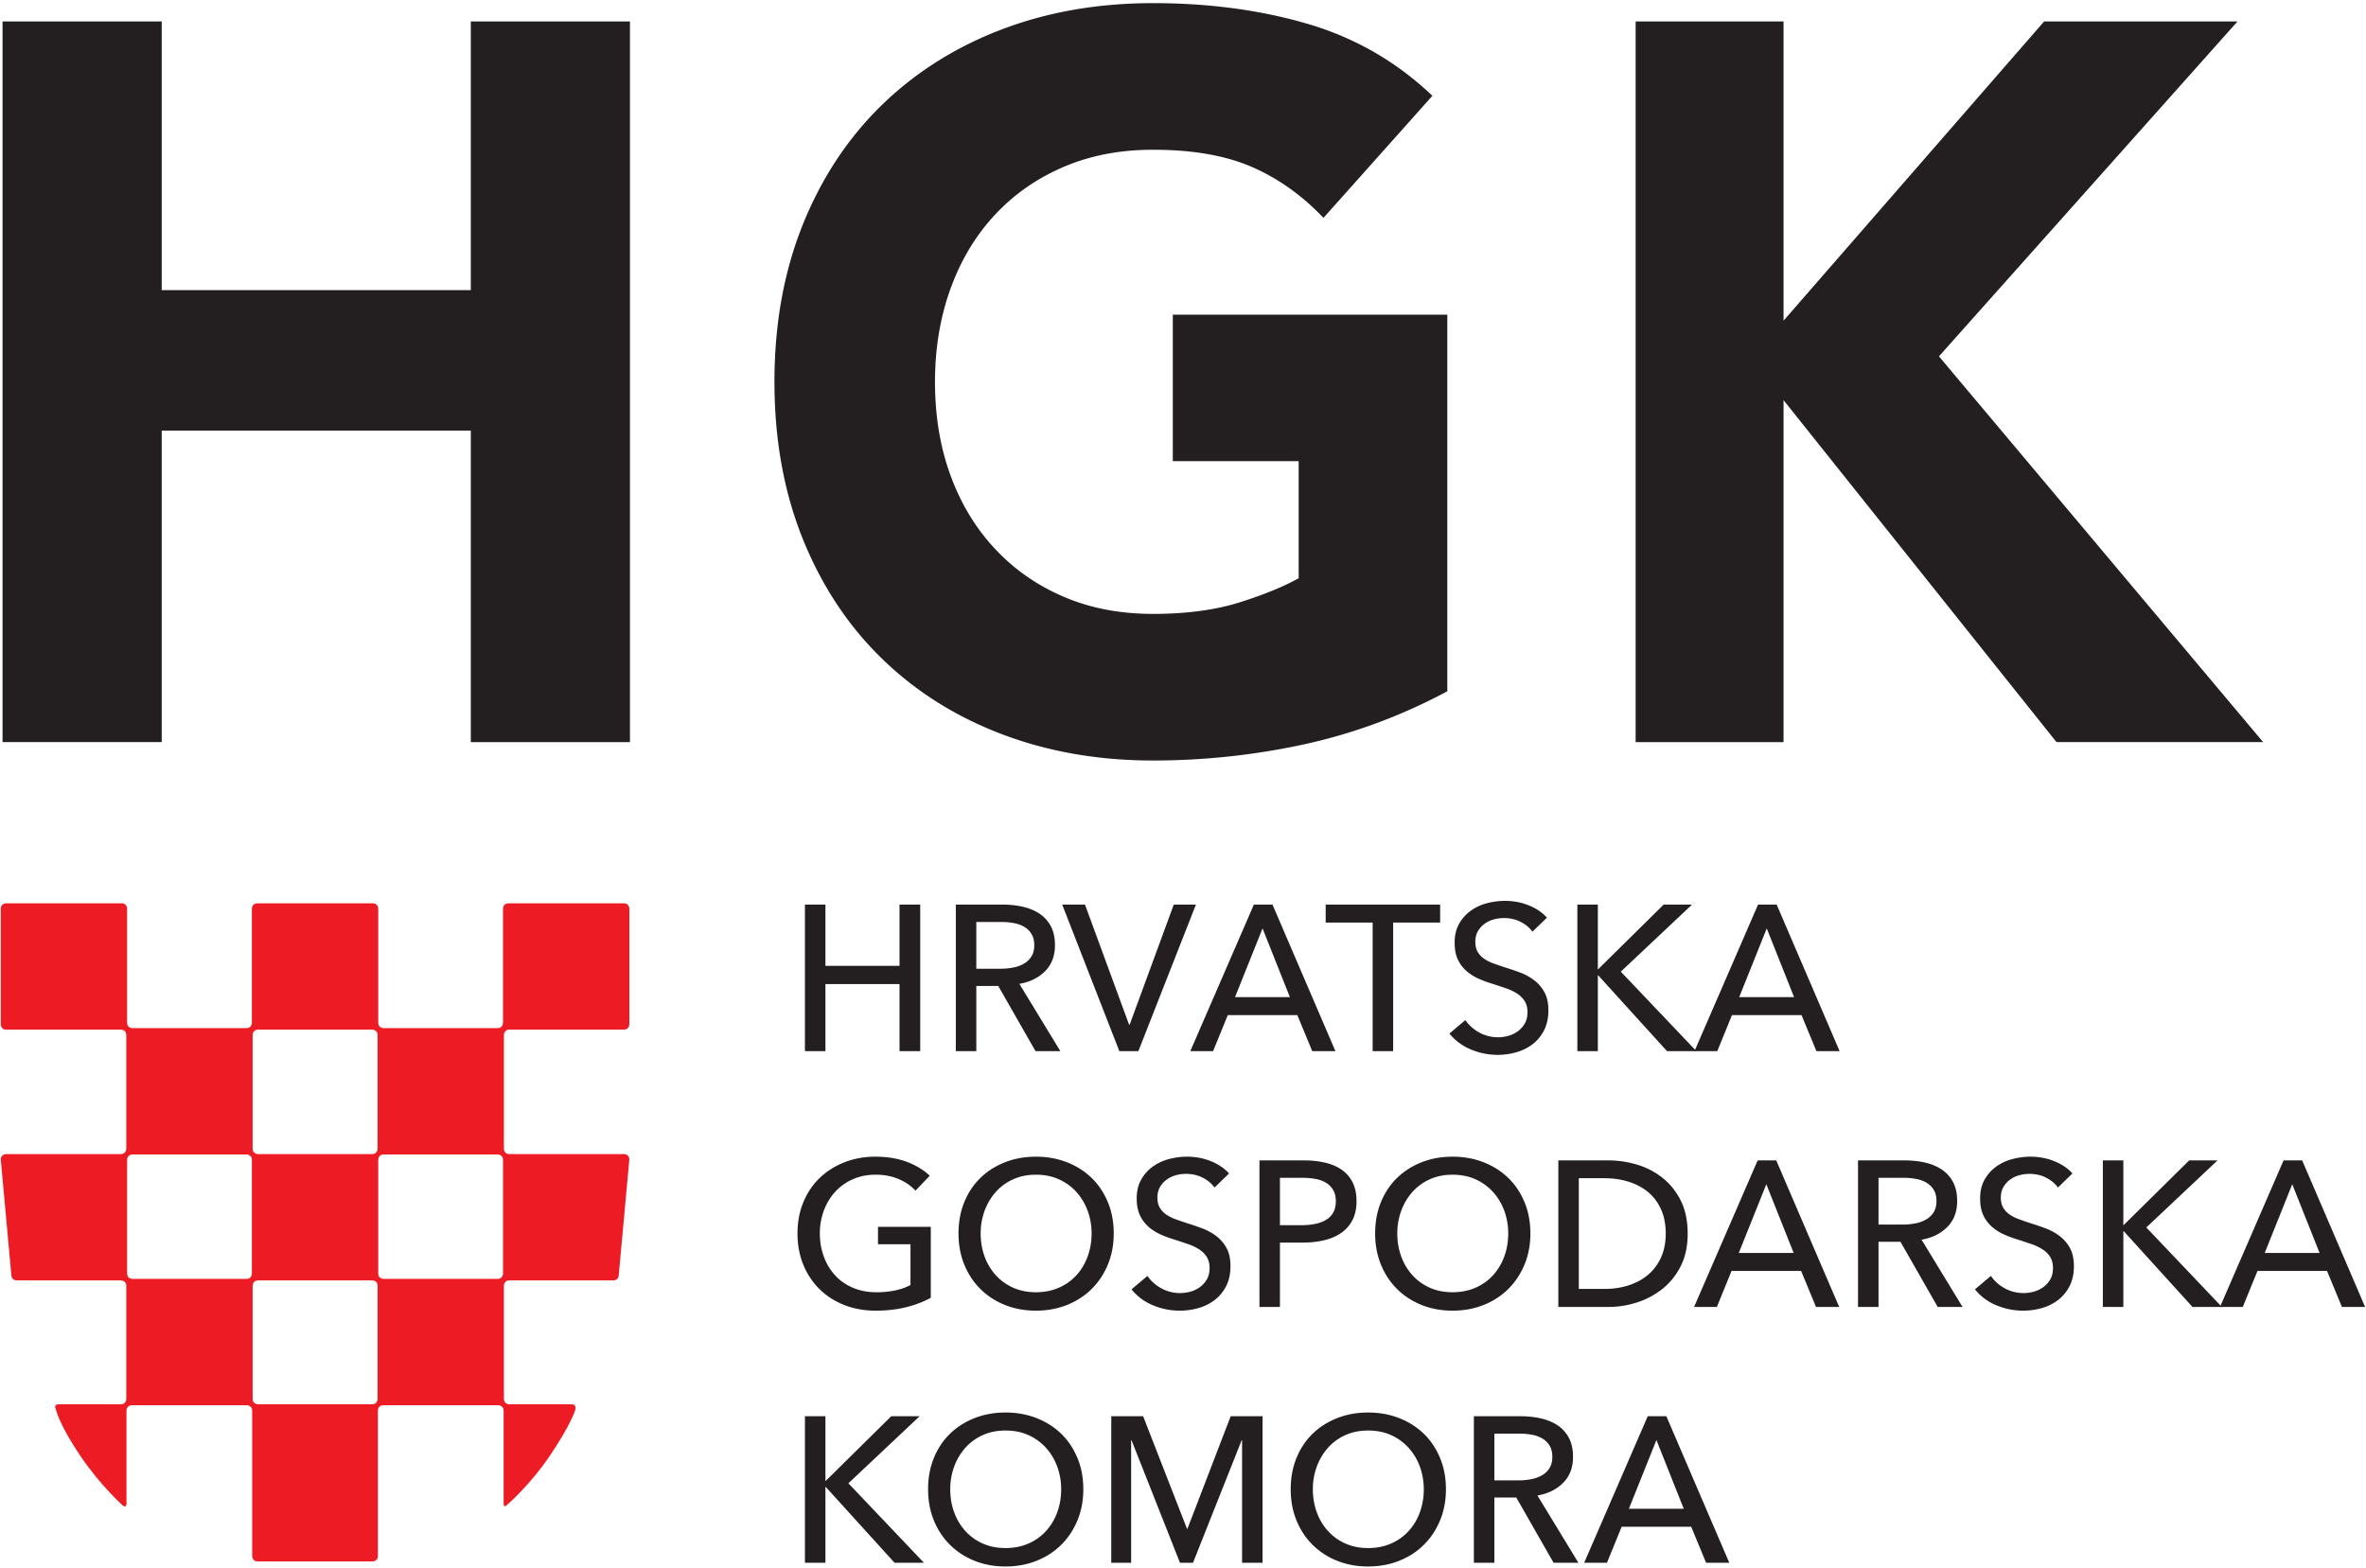 <svg width="359" height="238" fill="none" xmlns="http://www.w3.org/2000/svg">
  <path d="M122.136 137.274h3.109v9.296h11.242v-9.296h3.142v22.234h-3.142v-10.174h-11.242v10.174h-3.109v-22.234Zm26.002 9.735h3.58c.733 0 1.414-.062 2.042-.188a5.11 5.11 0 0 0 1.648-.612c.471-.283.843-.65 1.115-1.099.272-.449.409-1.011.409-1.68 0-.671-.137-1.229-.409-1.681a3.17 3.17 0 0 0-1.083-1.083 4.731 4.731 0 0 0-1.586-.58 10.205 10.205 0 0 0-1.916-.173h-3.8v7.096Zm0 12.499h-3.108v-22.234h7.129c1.068 0 2.083.11 3.045.331.963.219 1.805.569 2.528 1.051a5.17 5.17 0 0 1 1.712 1.901c.419.784.628 1.742.628 2.873 0 1.633-.503 2.952-1.508 3.956-1.004 1.005-2.304 1.644-3.894 1.916l6.218 10.206h-3.768l-5.653-9.891h-3.329v9.891Zm23.178-4.02h.094l6.69-18.214h3.36l-8.731 22.234h-2.889l-8.668-22.234h3.455l6.689 18.214Zm16.078-4.175h8.324l-4.147-10.427-4.177 10.427Zm-3.328 8.195h-3.454l9.641-22.234h2.825l9.548 22.234h-3.518l-2.26-5.465h-10.551l-2.231 5.465Zm27.322 0h-3.111v-19.502h-7.127v-2.732h17.367v2.732h-7.129v19.502Zm21.136-18.121c-.442-.606-1.038-1.102-1.792-1.491-.754-.386-1.602-.58-2.543-.58a6 6 0 0 0-1.523.202c-.513.138-.98.358-1.397.662a3.59 3.59 0 0 0-1.021 1.13c-.263.449-.392.989-.392 1.616 0 .608.12 1.116.36 1.524.241.408.565.755.973 1.037a6.27 6.27 0 0 0 1.445.722 80.05 80.05 0 0 0 1.775.612c.773.237 1.537.499 2.293.785a8.221 8.221 0 0 1 2.104 1.163 5.707 5.707 0 0 1 1.538 1.805c.398.723.597 1.639.597 2.748 0 1.152-.215 2.152-.644 3-.429.846-1 1.549-1.711 2.104a7.312 7.312 0 0 1-2.466 1.24 10.2 10.2 0 0 1-2.874.408c-1.401 0-2.758-.272-4.066-.816-1.308-.546-2.392-1.351-3.251-2.419l2.417-2.041c.526.774 1.227 1.402 2.106 1.885a5.855 5.855 0 0 0 2.857.721c.524 0 1.047-.073 1.571-.22.522-.146 1-.377 1.429-.69a3.794 3.794 0 0 0 1.052-1.178c.272-.472.408-1.041.408-1.712 0-.67-.141-1.229-.424-1.679a3.7 3.7 0 0 0-1.147-1.146 7.526 7.526 0 0 0-1.68-.801c-.637-.22-1.314-.445-2.025-.676a17.196 17.196 0 0 1-2.104-.769 7.302 7.302 0 0 1-1.853-1.162 5.391 5.391 0 0 1-1.319-1.742c-.334-.692-.501-1.551-.501-2.576 0-1.11.223-2.062.673-2.857a6.138 6.138 0 0 1 1.759-1.979 7.322 7.322 0 0 1 2.45-1.147c.911-.24 1.827-.362 2.747-.362 1.3 0 2.513.232 3.644.692 1.131.46 2.041 1.078 2.732 1.853l-2.197 2.134Zm9.922 5.686h.063l9.923-9.799h4.303l-10.804 10.176 11.464 12.058h-4.46l-10.426-11.493h-.063v11.493h-3.108v-22.234h3.108v9.799Z" fill="#231F20"/>
  <path d="M263.896 151.313h8.323l-4.146-10.427-4.177 10.427Zm-3.329 8.195h-3.455l9.643-22.234h2.825l9.548 22.234h-3.518l-2.261-5.465h-10.552l-2.23 5.465Zm-121.662 21.17c-.67-.731-1.522-1.318-2.559-1.757-1.036-.44-2.193-.66-3.469-.66-1.3 0-2.471.236-3.518.707a7.905 7.905 0 0 0-2.669 1.932 8.68 8.68 0 0 0-1.696 2.842 9.85 9.85 0 0 0-.597 3.438c0 1.236.199 2.398.597 3.486a8.453 8.453 0 0 0 1.696 2.843c.732.806 1.633 1.44 2.7 1.9 1.068.46 2.261.69 3.58.69a13.81 13.81 0 0 0 2.889-.282c.879-.19 1.644-.462 2.292-.816v-6.187h-4.93v-2.638h8.009v10.773a16.152 16.152 0 0 1-3.832 1.442c-1.381.336-2.888.503-4.521.503-1.739 0-3.336-.288-4.789-.863-1.456-.576-2.708-1.382-3.754-2.418-1.048-1.036-1.864-2.272-2.45-3.705-.587-1.435-.878-3.011-.878-4.728 0-1.738.298-3.323.895-4.756.595-1.435 1.424-2.66 2.481-3.676 1.056-1.015 2.308-1.805 3.752-2.371 1.444-.564 3.015-.849 4.711-.849 1.778 0 3.365.264 4.758.787 1.392.524 2.548 1.224 3.471 2.104l-2.169 2.259Zm26.726 6.502c0-1.214-.2-2.359-.596-3.438a8.719 8.719 0 0 0-1.698-2.842 7.937 7.937 0 0 0-2.652-1.932c-1.037-.471-2.205-.707-3.502-.707-1.278 0-2.435.236-3.471.707a7.769 7.769 0 0 0-2.637 1.932 8.853 8.853 0 0 0-1.68 2.842 9.828 9.828 0 0 0-.597 3.438c0 1.236.198 2.398.597 3.486a8.5 8.5 0 0 0 1.695 2.843 7.879 7.879 0 0 0 2.638 1.9c1.026.46 2.177.69 3.455.69 1.277 0 2.438-.23 3.486-.69a7.793 7.793 0 0 0 2.668-1.9c.735-.805 1.299-1.753 1.698-2.843.396-1.088.596-2.25.596-3.486Zm3.359 0c0 1.717-.297 3.293-.894 4.728-.597 1.433-1.419 2.669-2.465 3.705-1.047 1.036-2.294 1.842-3.736 2.418-1.446.575-3.016.863-4.712.863-1.696 0-3.26-.288-4.695-.863-1.434-.576-2.676-1.382-3.721-2.418-1.048-1.036-1.864-2.272-2.451-3.705-.586-1.435-.878-3.011-.878-4.728 0-1.738.292-3.323.878-4.756.587-1.435 1.403-2.66 2.451-3.676 1.045-1.015 2.287-1.805 3.721-2.371 1.435-.564 2.999-.849 4.695-.849 1.696 0 3.266.285 4.712.849 1.442.566 2.689 1.356 3.736 2.371 1.046 1.016 1.868 2.241 2.465 3.676.597 1.433.894 3.018.894 4.756Zm15.296-6.972c-.44-.605-1.037-1.103-1.791-1.492-.754-.385-1.602-.58-2.543-.58-.503 0-1.011.068-1.523.204a4.16 4.16 0 0 0-1.397.66c-.42.303-.76.68-1.022 1.13-.262.45-.392.99-.392 1.618 0 .606.12 1.114.36 1.522a3.3 3.3 0 0 0 .975 1.038 6.22 6.22 0 0 0 1.444.721c.555.199 1.145.404 1.775.612a38 38 0 0 1 2.293.785 8.316 8.316 0 0 1 2.104 1.163 5.703 5.703 0 0 1 1.537 1.805c.399.723.597 1.639.597 2.748 0 1.152-.214 2.152-.644 3-.428.847-1 1.549-1.71 2.104a7.308 7.308 0 0 1-2.467 1.24c-.93.272-1.889.408-2.873.408a10.5 10.5 0 0 1-4.067-.816c-1.308-.545-2.392-1.351-3.25-2.419l2.417-2.041c.525.775 1.227 1.404 2.105 1.885a5.849 5.849 0 0 0 2.858.722 5.82 5.82 0 0 0 1.57-.22 4.46 4.46 0 0 0 1.43-.69 3.79 3.79 0 0 0 1.051-1.178c.272-.472.408-1.041.408-1.712 0-.669-.141-1.229-.424-1.68a3.722 3.722 0 0 0-1.145-1.145 7.513 7.513 0 0 0-1.681-.802c-.637-.22-1.313-.445-2.025-.676a17.136 17.136 0 0 1-2.104-.769 7.323 7.323 0 0 1-1.854-1.161 5.368 5.368 0 0 1-1.318-1.743c-.335-.692-.502-1.551-.502-2.576 0-1.109.223-2.061.675-2.857a6.141 6.141 0 0 1 1.757-1.979 7.315 7.315 0 0 1 2.451-1.146c.911-.24 1.827-.363 2.747-.363 1.3 0 2.513.232 3.643.692 1.131.46 2.042 1.079 2.732 1.853l-2.197 2.135Zm9.923 5.716h3.297c.753 0 1.449-.067 2.089-.204.639-.136 1.188-.344 1.648-.627a2.946 2.946 0 0 0 1.068-1.116c.251-.46.377-1.025.377-1.695 0-.67-.13-1.23-.392-1.681a3.175 3.175 0 0 0-1.068-1.1c-.452-.282-.989-.481-1.618-.594a11.233 11.233 0 0 0-2.04-.174h-3.361v7.191Zm-3.108-9.828h6.782c1.193 0 2.281.12 3.267.36.984.241 1.821.612 2.512 1.115a5.085 5.085 0 0 1 1.602 1.916c.376.774.564 1.706.564 2.795 0 1.108-.202 2.062-.612 2.858a5.254 5.254 0 0 1-1.696 1.946c-.722.503-1.581.875-2.574 1.115-.995.24-2.068.361-3.22.361h-3.517v9.767h-3.108v-22.233Zm37.747 11.084a9.896 9.896 0 0 0-.595-3.438 8.751 8.751 0 0 0-1.697-2.842 7.945 7.945 0 0 0-2.654-1.932c-1.036-.471-2.203-.707-3.501-.707-1.278 0-2.434.236-3.47.707a7.782 7.782 0 0 0-2.638 1.932 8.873 8.873 0 0 0-1.681 2.842 9.873 9.873 0 0 0-.596 3.438c0 1.236.199 2.398.596 3.486a8.535 8.535 0 0 0 1.696 2.843 7.875 7.875 0 0 0 2.637 1.9c1.027.46 2.178.69 3.456.69s2.439-.23 3.487-.69a7.803 7.803 0 0 0 2.668-1.9 8.52 8.52 0 0 0 1.697-2.843c.396-1.088.595-2.25.595-3.486Zm3.361 0c0 1.717-.297 3.293-.895 4.728-.597 1.433-1.418 2.669-2.466 3.705-1.047 1.036-2.292 1.842-3.736 2.418-1.444.575-3.016.863-4.711.863-1.696 0-3.261-.288-4.696-.863-1.433-.576-2.674-1.382-3.72-2.418-1.049-1.036-1.864-2.272-2.45-3.705-.587-1.435-.879-3.011-.879-4.728 0-1.738.292-3.323.879-4.756.586-1.435 1.401-2.66 2.45-3.676 1.046-1.015 2.287-1.805 3.72-2.371 1.435-.564 3-.849 4.696-.849 1.695 0 3.267.285 4.711.849 1.444.566 2.689 1.356 3.736 2.371 1.048 1.016 1.869 2.241 2.466 3.676.598 1.433.895 3.018.895 4.756Zm7.349 8.417h3.895c1.34 0 2.578-.188 3.72-.564 1.141-.378 2.125-.923 2.951-1.633a7.35 7.35 0 0 0 1.934-2.64c.46-1.046.689-2.228.689-3.548 0-1.383-.229-2.596-.689-3.643-.463-1.047-1.106-1.921-1.934-2.623-.826-.699-1.81-1.234-2.951-1.601-1.142-.366-2.38-.55-3.72-.55h-3.895v16.802Zm-3.109-19.501h7.63c1.424 0 2.848.208 4.274.627a11.503 11.503 0 0 1 3.861 1.978c1.152.902 2.084 2.052 2.796 3.455.71 1.402 1.066 3.089 1.066 5.056 0 1.905-.356 3.554-1.066 4.946-.712 1.394-1.644 2.544-2.796 3.455a12.07 12.07 0 0 1-3.861 2.041 14.1 14.1 0 0 1-4.274.675h-7.63v-22.233Zm27.384 14.037h8.324l-4.146-10.426-4.178 10.426Zm-3.327 8.196h-3.456l9.642-22.233h2.825l9.548 22.233h-3.517l-2.26-5.465h-10.553l-2.229 5.465Zm24.526-12.5h3.579a10.3 10.3 0 0 0 2.042-.188 5.102 5.102 0 0 0 1.649-.612 3.207 3.207 0 0 0 1.115-1.099c.272-.449.409-1.01.409-1.68 0-.67-.137-1.229-.409-1.681a3.16 3.16 0 0 0-1.083-1.082 4.729 4.729 0 0 0-1.587-.58 10.196 10.196 0 0 0-1.916-.174h-3.799v7.096Zm0 12.5h-3.108v-22.233h7.127c1.068 0 2.084.109 3.047.329.961.219 1.805.57 2.528 1.051a5.192 5.192 0 0 1 1.711 1.901c.42.784.629 1.743.629 2.873 0 1.634-.503 2.952-1.508 3.956-1.005 1.006-2.304 1.644-3.895 1.916l6.219 10.207h-3.768l-5.653-9.892h-3.329v9.892Zm27.228-18.121c-.441-.605-1.038-1.103-1.792-1.492-.753-.385-1.601-.58-2.542-.58a5.91 5.91 0 0 0-1.523.204c-.513.136-.98.356-1.399.66-.418.303-.758.68-1.02 1.13-.264.45-.392.99-.392 1.618 0 .606.12 1.114.36 1.522.242.408.566.755.974 1.038.409.282.89.522 1.445.721.555.199 1.145.404 1.775.612.753.231 1.517.492 2.292.785a8.306 8.306 0 0 1 2.105 1.163 5.728 5.728 0 0 1 1.537 1.805c.398.723.598 1.639.598 2.748 0 1.152-.215 2.152-.646 3a6.132 6.132 0 0 1-1.71 2.104 7.294 7.294 0 0 1-2.466 1.24c-.932.272-1.89.408-2.873.408-1.403 0-2.759-.272-4.068-.816a8.082 8.082 0 0 1-3.249-2.419l2.417-2.041c.524.775 1.227 1.404 2.104 1.885.88.482 1.833.722 2.859.722a5.82 5.82 0 0 0 1.57-.22 4.43 4.43 0 0 0 1.428-.69c.431-.314.78-.706 1.054-1.178.272-.472.406-1.041.406-1.712 0-.669-.141-1.229-.424-1.68a3.722 3.722 0 0 0-1.145-1.145 7.526 7.526 0 0 0-1.68-.802c-.639-.22-1.315-.445-2.025-.676a17.017 17.017 0 0 1-2.104-.769 7.311 7.311 0 0 1-1.855-1.161 5.396 5.396 0 0 1-1.318-1.743c-.335-.692-.502-1.551-.502-2.576 0-1.109.224-2.061.675-2.857a6.132 6.132 0 0 1 1.758-1.979 7.315 7.315 0 0 1 2.451-1.146c.909-.24 1.825-.363 2.747-.363 1.298 0 2.513.232 3.642.692 1.131.46 2.043 1.079 2.732 1.853l-2.196 2.135Zm9.923 5.685h.062l9.924-9.797h4.303l-10.804 10.174 11.464 12.059h-4.46l-10.427-11.493h-.062v11.493h-3.11v-22.233h3.11v9.797Z" fill="#231F20"/>
  <path d="M343.633 190.133h8.322l-4.146-10.426-4.176 10.426Zm-3.329 8.196h-3.455l9.641-22.233h2.827l9.546 22.233h-3.517l-2.26-5.465h-10.552l-2.23 5.465Zm-215.059 26.384h.063l9.923-9.797h4.303l-10.804 10.175 11.464 12.059h-4.46l-10.426-11.494h-.063v11.494h-3.109v-22.234h3.109v9.797Zm35.77 1.288a9.87 9.87 0 0 0-.596-3.438 8.696 8.696 0 0 0-1.698-2.843 7.937 7.937 0 0 0-2.652-1.932c-1.036-.47-2.205-.705-3.502-.705-1.277 0-2.433.235-3.471.705a7.769 7.769 0 0 0-2.637 1.932 8.847 8.847 0 0 0-1.68 2.843 9.824 9.824 0 0 0-.597 3.438c0 1.235.198 2.398.597 3.486a8.49 8.49 0 0 0 1.696 2.842 7.86 7.86 0 0 0 2.637 1.9c1.026.461 2.178.691 3.455.691 1.277 0 2.439-.23 3.486-.691a7.78 7.78 0 0 0 2.668-1.9 8.479 8.479 0 0 0 1.698-2.842c.397-1.088.596-2.251.596-3.486Zm3.36 0c0 1.716-.298 3.292-.895 4.727-.597 1.433-1.419 2.669-2.465 3.705-1.047 1.036-2.294 1.843-3.736 2.419-1.446.574-3.016.862-4.712.862-1.696 0-3.26-.288-4.695-.862-1.434-.576-2.676-1.383-3.721-2.419-1.048-1.036-1.864-2.272-2.45-3.705-.587-1.435-.879-3.011-.879-4.727 0-1.738.292-3.324.879-4.757.586-1.434 1.402-2.658 2.45-3.676 1.045-1.014 2.287-1.805 3.721-2.369 1.435-.565 2.999-.849 4.695-.849 1.696 0 3.266.284 4.712.849 1.442.564 2.689 1.355 3.736 2.369 1.046 1.018 1.868 2.242 2.465 3.676.597 1.433.895 3.019.895 4.757Zm15.734 5.998h.063l6.563-17.083h4.838v22.234h-3.11v-18.592h-.062l-7.381 18.592h-1.979l-7.349-18.592h-.062v18.592h-3.014v-22.234h4.836l6.657 17.083Zm35.927-5.998c0-1.214-.2-2.36-.596-3.438a8.693 8.693 0 0 0-1.697-2.843 7.937 7.937 0 0 0-2.652-1.932c-1.038-.47-2.206-.705-3.503-.705-1.277 0-2.434.235-3.47.705a7.782 7.782 0 0 0-2.638 1.932 8.883 8.883 0 0 0-1.68 2.843 9.847 9.847 0 0 0-.597 3.438c0 1.235.199 2.398.597 3.486a8.521 8.521 0 0 0 1.695 2.842 7.869 7.869 0 0 0 2.639 1.9c1.025.461 2.177.691 3.454.691 1.277 0 2.439-.23 3.487-.691a7.79 7.79 0 0 0 2.668-1.9 8.477 8.477 0 0 0 1.697-2.842c.396-1.088.596-2.251.596-3.486Zm3.36 0c0 1.716-.297 3.292-.895 4.727-.597 1.433-1.418 2.669-2.465 3.705s-2.293 1.843-3.736 2.419c-1.445.574-3.016.862-4.712.862-1.696 0-3.26-.288-4.694-.862a11.1 11.1 0 0 1-3.722-2.419c-1.048-1.036-1.864-2.272-2.45-3.705-.587-1.435-.879-3.011-.879-4.727 0-1.738.292-3.324.879-4.757.586-1.434 1.402-2.658 2.45-3.676 1.046-1.014 2.287-1.805 3.722-2.369 1.434-.565 2.998-.849 4.694-.849 1.696 0 3.267.284 4.712.849 1.443.564 2.689 1.355 3.736 2.369 1.047 1.018 1.868 2.242 2.465 3.676.598 1.433.895 3.019.895 4.757Zm7.349-1.35h3.58c.733 0 1.415-.063 2.043-.19a5.105 5.105 0 0 0 1.648-.612 3.21 3.21 0 0 0 1.114-1.098c.272-.45.41-1.011.41-1.68 0-.671-.138-1.229-.41-1.681a3.16 3.16 0 0 0-1.082-1.083 4.729 4.729 0 0 0-1.587-.58 10.198 10.198 0 0 0-1.916-.173h-3.8v7.097Zm0 12.499h-3.108v-22.234h7.129c1.068 0 2.083.11 3.046.33.962.218 1.805.569 2.527 1.05a5.181 5.181 0 0 1 1.712 1.902c.419.784.628 1.742.628 2.873 0 1.633-.502 2.952-1.508 3.956-1.004 1.006-2.303 1.644-3.894 1.916l6.218 10.207h-3.768l-5.653-9.893h-3.329v9.893Zm20.413-8.197h8.322l-4.146-10.426-4.176 10.426Zm-3.329 8.197h-3.455l9.641-22.234h2.827l9.547 22.234h-3.517l-2.261-5.465h-10.552l-2.23 5.465ZM71.436 112.616h24.148V3.252H71.436v40.775H24.539V3.252H.389v109.364h24.15v-47.27h46.897v47.27Zm126.516.32c7.523-1.652 14.74-4.33 21.652-8.036V47.747h-41.651v22.234h19.097v17.765c-2.207 1.235-5.163 2.456-8.868 3.636-3.72 1.18-8.12 1.777-13.241 1.777-5.011 0-9.548-.874-13.601-2.624-4.067-1.748-7.55-4.205-10.45-7.34-2.915-3.138-5.136-6.843-6.691-11.118-1.555-4.274-2.33-8.993-2.33-14.142 0-5.039.775-9.73 2.33-14.06 1.555-4.316 3.776-8.049 6.691-11.2 2.9-3.137 6.383-5.58 10.45-7.327 4.053-1.75 8.59-2.624 13.601-2.624 6.024 0 11.034.874 15.045 2.624 3.997 1.748 7.605 4.316 10.825 7.715l16.53-18.528C211.928 9.387 205.642 5.75 198.48 3.64 191.305 1.531 183.463.476 174.941.476c-8.313 0-15.988 1.332-22.997 4.01-7.022 2.68-13.087 6.525-18.195 11.507-5.121 4.996-9.104 11.047-11.964 18.153-2.844 7.107-4.275 15.045-4.275 23.789 0 8.757 1.431 16.682 4.275 23.787 2.86 7.107 6.843 13.157 11.964 18.154 5.108 4.996 11.173 8.827 18.195 11.506 7.009 2.678 14.684 4.025 22.997 4.025 7.828 0 15.489-.834 23.011-2.471Zm96.251-58.86 45.301-50.824h-29.34l-39.541 45.411V3.253h-22.442v109.363h22.442V60.724l41.415 51.892h31.352l-49.187-58.54Z" fill="#231F20"/>
  <path d="M76.462 174.312v-17.245s0-.82.82-.82h17.39s.82 0 .82-.817v-17.533s0-.82-.82-.82h-17.53s-.82 0-.82.82V155.2s0 .82-.82.82H58.21s-.82 0-.82-.82v-17.303s0-.82-.82-.82H39.036s-.817 0-.817.82V155.2s0 .82-.82.82H20.107s-.82 0-.82-.82v-17.303s0-.82-.82-.82H.934s-.817 0-.817.82v17.533s0 .817.817.817h17.407s.82 0 .82.82v17.245s0 .82-.82.82H.934s-.817 0-.817.817l1.603 17.533s0 .82.82.82h15.801s.82 0 .82.82v17.158s0 .82-.82.82H8.898s-.82 0-.437.724c0 0 .47 2.312 3.791 7.195 3.02 4.434 6.33 7.401 6.33 7.401s.61.545.61-.272v-14.085s0-.817.817-.817h17.438s.82 0 .82.817v22.063s0 .82.817.82h17.439s.818 0 .818-.82v-22.063s0-.817.82-.817h17.436s.82 0 .82.817v14.085s0 .817.537.203c0 0 3.383-2.898 6.403-7.332 3.32-4.883 3.95-7.129 3.95-7.129s.221-.79-.596-.79h-9.429s-.82 0-.82-.82v-17.158s0-.82.82-.82h15.786s.818 0 .818-.82l1.606-17.533s0-.817-.82-.817h-17.39s-.82 0-.82-.82ZM38.22 193.256s0 .819-.82.819H20.104s-.817 0-.817-.819v-17.245s0-.82.817-.82H37.4s.82 0 .82.82v17.245Zm19.073-18.944s0 .82-.82.82h-17.32s-.82 0-.82-.82v-17.245s0-.82.82-.82h17.32s.82 0 .82.82v17.245Zm0 37.968s0 .82-.82.82h-17.32s-.82 0-.82-.82v-17.158s0-.82.82-.82h17.32s.82 0 .82.82v17.158Zm19.03-19.024s0 .819-.82.819H58.21s-.82 0-.82-.819v-17.245s0-.82.82-.82h17.293s.82 0 .82.82v17.245Z" fill="#ED1C24"/>
</svg>